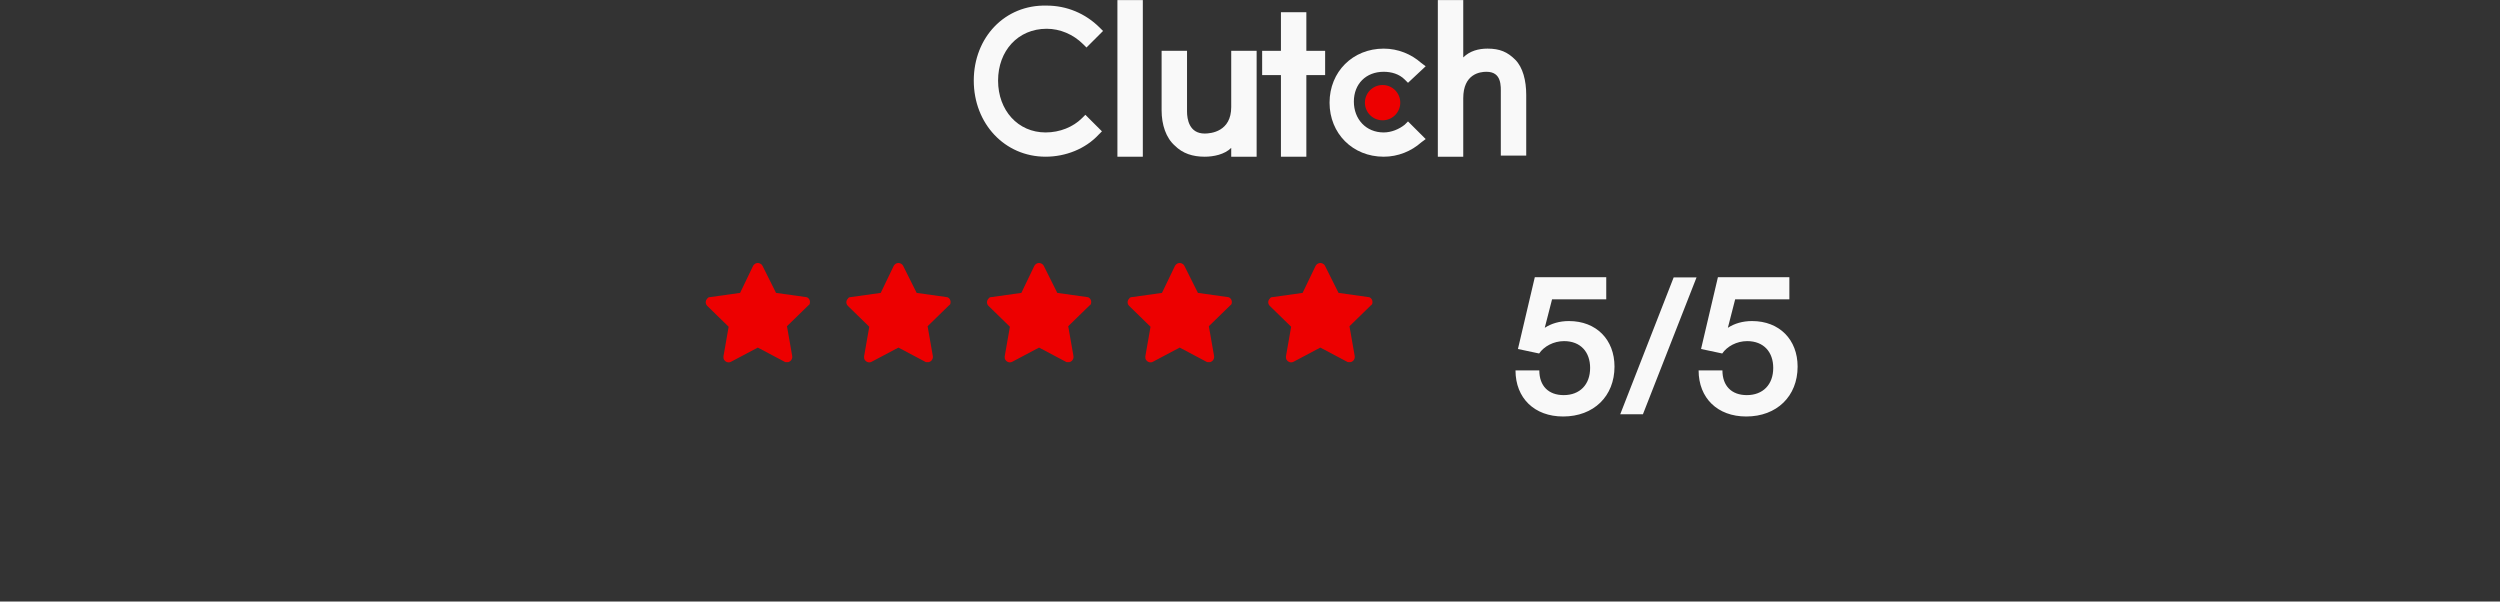 <svg
            width="320"
            height="77"
            viewBox="0 0 320 77"
            fill="none"
            xmlns="http://www.w3.org/2000/svg"
          >
            <rect x="0" y="0" width="320" height="77" fill="#333333" stroke="none"/>
            <g clipPath="url(#clip0_1913_9615)">
              <path d="M143.029 0.012H146.281V20.059H143.029V0.012Z" fill="#F9F9F9" />
              <path
                d="M157.596 13.706C157.596 16.812 155.05 17.094 154.201 17.094C152.221 17.094 151.939 15.259 151.939 14.271V6.506H148.686V14.129C148.686 15.965 149.251 17.659 150.383 18.647C151.373 19.635 152.646 20.059 154.201 20.059C155.333 20.059 156.747 19.776 157.596 18.929V20.059H160.849V6.506H157.596V13.706Z"
                fill="#F9F9F9"
              />
              <path
                d="M167.213 1.564H163.96V6.506H161.556V9.612H163.96V20.059H167.213V9.612H169.617V6.506H167.213V1.564Z"
                fill="#F9F9F9"
              />
              <path
                d="M179.8 15.965C179.093 16.529 178.103 16.953 177.113 16.953C174.85 16.953 173.294 15.259 173.294 13C173.294 10.741 174.85 9.188 177.113 9.188C178.103 9.188 179.093 9.471 179.8 10.177L180.224 10.6L182.487 8.482L181.921 8.059C180.649 6.93 178.951 6.224 177.113 6.224C173.153 6.224 170.183 9.188 170.183 13.141C170.183 17.094 173.153 20.059 177.113 20.059C178.951 20.059 180.649 19.353 181.921 18.224L182.487 17.8L180.224 15.541L179.8 15.965Z"
                fill="#F9F9F9"
              />
              <path
                d="M193.943 7.635C192.953 6.647 191.963 6.223 190.407 6.223C189.276 6.223 188.144 6.506 187.296 7.353V0.012H184.043V20.059H187.296V12.576C187.296 9.471 189.417 9.188 190.266 9.188C192.246 9.188 192.104 11.024 192.104 12.012V19.918H195.357V12.153C195.357 10.318 194.933 8.623 193.943 7.635Z"
                fill="#F9F9F9"
              />
              <path
                d="M176.972 15.399C178.221 15.399 179.234 14.388 179.234 13.141C179.234 11.893 178.221 10.882 176.972 10.882C175.722 10.882 174.709 11.893 174.709 13.141C174.709 14.388 175.722 15.399 176.972 15.399Z"
                fill="#ED0000"
              />
              <path
                d="M138.503 15.117C137.371 16.247 135.674 16.953 133.836 16.953C130.3 16.953 127.754 14.129 127.754 10.317C127.754 6.506 130.3 3.682 133.977 3.682C135.674 3.682 137.371 4.388 138.644 5.658L139.069 6.082L141.19 3.964L140.766 3.541C138.927 1.706 136.523 0.717 133.977 0.717C128.603 0.576 124.643 4.811 124.643 10.317C124.643 15.823 128.603 20.058 133.836 20.058C136.381 20.058 138.927 19.07 140.624 17.235L141.049 16.811L138.927 14.694L138.503 15.117Z"
                fill="#F9F9F9"
              />
            </g>
            <path
              d="M103.667 38.757C103.733 38.424 103.467 38.024 103.133 38.024L99.333 37.49L97.6 34.024C97.533 33.89 97.467 33.824 97.333 33.757C97 33.557 96.6 33.69 96.4 34.024L94.733 37.49L90.933 38.024C90.733 38.024 90.6 38.09 90.533 38.224C90.267 38.49 90.267 38.89 90.533 39.157L93.267 41.824L92.6 45.624C92.6 45.757 92.6 45.89 92.667 46.024C92.867 46.357 93.267 46.49 93.6 46.29L97 44.49L100.4 46.29C100.467 46.357 100.6 46.357 100.733 46.357C100.8 46.357 100.8 46.357 100.867 46.357C101.2 46.29 101.467 45.957 101.4 45.557L100.733 41.757L103.467 39.09C103.6 39.024 103.667 38.89 103.667 38.757Z"
              fill="#ED0000"
            />
            <path
              d="M121.667 38.757C121.733 38.424 121.467 38.024 121.133 38.024L117.333 37.49L115.6 34.024C115.533 33.89 115.467 33.824 115.333 33.757C115 33.557 114.6 33.69 114.4 34.024L112.733 37.49L108.933 38.024C108.733 38.024 108.6 38.09 108.533 38.224C108.267 38.49 108.267 38.89 108.533 39.157L111.267 41.824L110.6 45.624C110.6 45.757 110.6 45.89 110.667 46.024C110.867 46.357 111.267 46.49 111.6 46.29L115 44.49L118.4 46.29C118.467 46.357 118.6 46.357 118.733 46.357C118.8 46.357 118.8 46.357 118.867 46.357C119.2 46.29 119.467 45.957 119.4 45.557L118.733 41.757L121.467 39.09C121.6 39.024 121.667 38.89 121.667 38.757Z"
              fill="#ED0000"
            />
            <path
              d="M139.667 38.757C139.733 38.424 139.467 38.024 139.133 38.024L135.333 37.49L133.6 34.024C133.533 33.89 133.467 33.824 133.333 33.757C133 33.557 132.6 33.69 132.4 34.024L130.733 37.49L126.933 38.024C126.733 38.024 126.6 38.09 126.533 38.224C126.267 38.49 126.267 38.89 126.533 39.157L129.267 41.824L128.6 45.624C128.6 45.757 128.6 45.89 128.667 46.024C128.867 46.357 129.267 46.49 129.6 46.29L133 44.49L136.4 46.29C136.467 46.357 136.6 46.357 136.733 46.357C136.8 46.357 136.8 46.357 136.867 46.357C137.2 46.29 137.467 45.957 137.4 45.557L136.733 41.757L139.467 39.09C139.6 39.024 139.667 38.89 139.667 38.757Z"
              fill="#ED0000"
            />
            <path
              d="M157.667 38.757C157.733 38.424 157.467 38.024 157.133 38.024L153.333 37.49L151.6 34.024C151.533 33.89 151.467 33.824 151.333 33.757C151 33.557 150.6 33.69 150.4 34.024L148.733 37.49L144.933 38.024C144.733 38.024 144.6 38.09 144.533 38.224C144.267 38.49 144.267 38.89 144.533 39.157L147.267 41.824L146.6 45.624C146.6 45.757 146.6 45.89 146.667 46.024C146.867 46.357 147.267 46.49 147.6 46.29L151 44.49L154.4 46.29C154.467 46.357 154.6 46.357 154.733 46.357C154.8 46.357 154.8 46.357 154.867 46.357C155.2 46.29 155.467 45.957 155.4 45.557L154.733 41.757L157.467 39.09C157.6 39.024 157.667 38.89 157.667 38.757Z"
              fill="#ED0000"
            />
            <path
              d="M175.667 38.757C175.733 38.424 175.467 38.024 175.133 38.024L171.333 37.49L169.6 34.024C169.533 33.89 169.467 33.824 169.333 33.757C169 33.557 168.6 33.69 168.4 34.024L166.733 37.49L162.933 38.024C162.733 38.024 162.6 38.09 162.533 38.224C162.267 38.49 162.267 38.89 162.533 39.157L165.267 41.824L164.6 45.624C164.6 45.757 164.6 45.89 164.667 46.024C164.867 46.357 165.267 46.49 165.6 46.29L169 44.49L172.4 46.29C172.467 46.357 172.6 46.357 172.733 46.357C172.8 46.357 172.8 46.357 172.867 46.357C173.2 46.29 173.467 45.957 173.4 45.557L172.733 41.757L175.467 39.09C175.6 39.024 175.667 38.89 175.667 38.757Z"
              fill="#ED0000"
            />
            <path
              d="M200.08 53.311C196.408 53.311 193.984 50.959 193.984 47.407H197.032C197.032 49.399 198.208 50.575 200.152 50.575C202.216 50.575 203.536 49.231 203.536 47.095C203.536 45.055 202.312 43.663 200.2 43.663C198.856 43.663 197.632 44.335 197.008 45.247L194.296 44.671L196.456 35.479H205.6V38.311H198.664L197.728 41.959C198.568 41.407 199.624 41.095 200.824 41.095C204.328 41.095 206.656 43.471 206.656 46.927C206.656 50.719 203.992 53.311 200.08 53.311ZM210.295 53.023H207.391L214.231 35.503H217.159L210.295 53.023ZM223.518 53.311C219.846 53.311 217.422 50.959 217.422 47.407H220.47C220.47 49.399 221.646 50.575 223.59 50.575C225.654 50.575 226.974 49.231 226.974 47.095C226.974 45.055 225.75 43.663 223.638 43.663C222.294 43.663 221.07 44.335 220.446 45.247L217.734 44.671L219.894 35.479H229.038V38.311H222.102L221.166 41.959C222.006 41.407 223.062 41.095 224.262 41.095C227.766 41.095 230.094 43.471 230.094 46.927C230.094 50.719 227.43 53.311 223.518 53.311Z"
              fill="#F9F9F9"
            />
            <defs>
              <clipPath id="clip0_1913_9615">
                <rect
                  width="70.714"
                  height="20"
                  fill="white"
                  transform="translate(124.643 0.023)"
                />
              </clipPath>
            </defs>
          </svg>